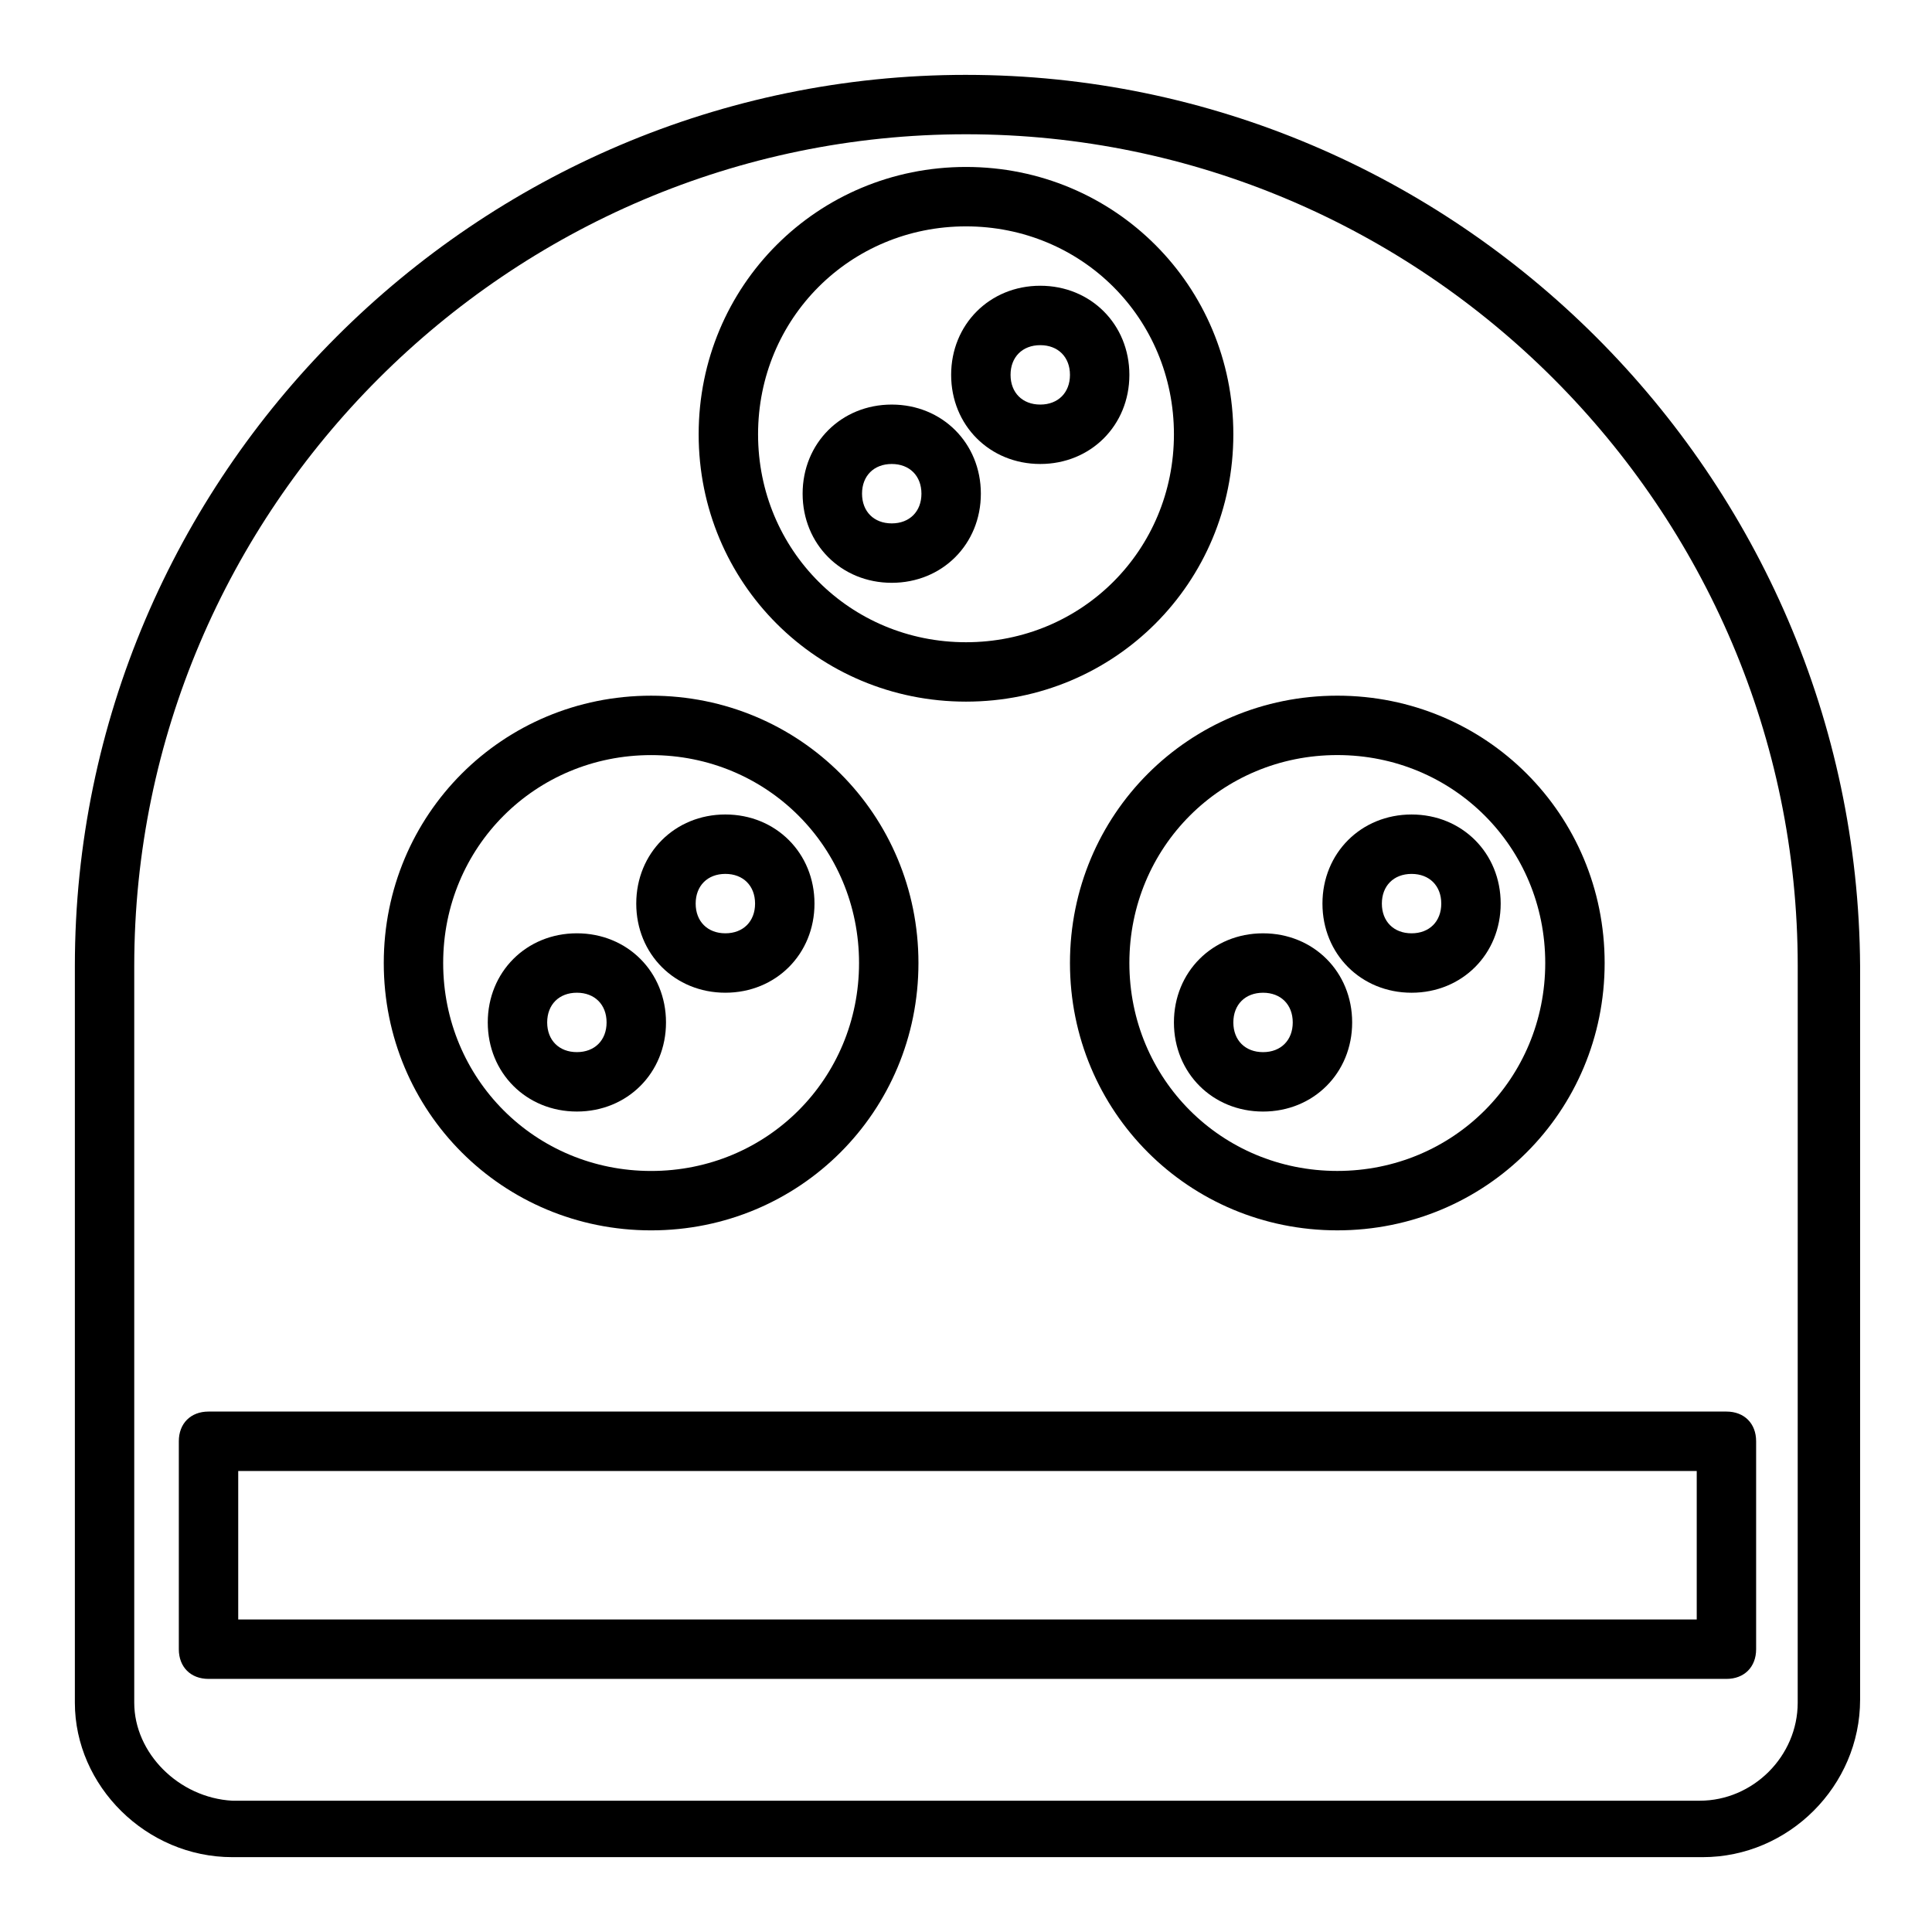 <?xml version="1.0" encoding="UTF-8"?>
<!-- Uploaded to: SVG Repo, www.svgrepo.com, Generator: SVG Repo Mixer Tools -->
<svg fill="#000000" width="800px" height="800px" version="1.1" viewBox="144 144 512 512" xmlns="http://www.w3.org/2000/svg">
 <g>
  <path d="m191.39 525.95v55.105c0 4.723 3.148 7.871 7.871 7.871h402.26c4.723 0 7.871-3.148 7.871-7.871v-55.105c0-4.723-3.148-7.871-7.871-7.871h-402.26c-4.723 0-7.871 3.148-7.871 7.871zm15.742 7.875h386.52v39.359h-386.52z"/>
  <path d="m400 163.84c-129.89 0-236.16 106.27-236.16 236.16v195.23c0 22.039 18.895 40.934 41.723 40.934h389.66c22.828 0 41.723-18.895 41.723-41.723v-194.44c-0.785-129.89-107.06-236.16-236.95-236.16zm220.41 431.39c0 14.168-11.809 25.977-25.977 25.977h-388.88c-14.168-0.789-25.977-12.598-25.977-25.977v-195.23c0-121.23 99.188-220.42 220.42-220.42s220.42 99.188 220.42 220.42z"/>
  <path d="m400 329.94c39.359 0 70.848-31.488 70.848-70.848s-31.488-70.848-70.848-70.848-70.848 31.488-70.848 70.848c-0.004 39.359 31.484 70.848 70.848 70.848zm0-125.95c30.699 0 55.105 24.402 55.105 55.105 0 30.699-24.402 55.105-55.105 55.105-30.699 0-55.105-24.402-55.105-55.105s24.402-55.105 55.105-55.105z"/>
  <path d="m380.32 298.45c13.383 0 23.617-10.234 23.617-23.617 0-13.383-10.234-23.617-23.617-23.617-13.383 0-23.617 10.234-23.617 23.617 0 13.383 10.234 23.617 23.617 23.617zm0-31.488c4.723 0 7.871 3.148 7.871 7.871 0 4.723-3.148 7.871-7.871 7.871-4.723 0-7.871-3.148-7.871-7.871-0.004-4.723 3.144-7.871 7.871-7.871z"/>
  <path d="m419.68 266.96c13.383 0 23.617-10.234 23.617-23.617s-10.234-23.617-23.617-23.617c-13.383 0-23.617 10.234-23.617 23.617s10.234 23.617 23.617 23.617zm0-31.488c4.723 0 7.871 3.148 7.871 7.871s-3.148 7.871-7.871 7.871c-4.723 0-7.871-3.148-7.871-7.871-0.004-4.723 3.148-7.871 7.871-7.871z"/>
  <path d="m316.55 470.06c39.359 0 70.848-31.488 70.848-70.848 0-39.359-31.488-70.848-70.848-70.848-39.359 0-70.848 31.488-70.848 70.848 0 39.359 31.488 70.848 70.848 70.848zm0-125.95c30.699 0 55.105 24.402 55.105 55.105 0 30.699-24.402 55.105-55.105 55.105-30.699 0-55.105-24.402-55.105-55.105 0-30.699 24.406-55.105 55.105-55.105z"/>
  <path d="m296.88 438.57c13.383 0 23.617-10.234 23.617-23.617s-10.234-23.617-23.617-23.617-23.617 10.234-23.617 23.617 10.234 23.617 23.617 23.617zm0-31.488c4.723 0 7.871 3.148 7.871 7.871s-3.148 7.871-7.871 7.871-7.871-3.148-7.871-7.871 3.148-7.871 7.871-7.871z"/>
  <path d="m336.23 407.08c13.383 0 23.617-10.234 23.617-23.617 0-13.383-10.234-23.617-23.617-23.617s-23.617 10.234-23.617 23.617c0 13.387 10.234 23.617 23.617 23.617zm0-31.488c4.723 0 7.871 3.148 7.871 7.871s-3.148 7.871-7.871 7.871-7.871-3.148-7.871-7.871 3.148-7.871 7.871-7.871z"/>
  <path d="m498.4 328.36c-39.359 0-70.848 31.488-70.848 70.848 0 39.359 31.488 70.848 70.848 70.848 39.359 0 70.848-31.488 70.848-70.848 0-39.359-31.488-70.848-70.848-70.848zm0 125.95c-30.699 0-55.105-24.402-55.105-55.105 0-30.699 24.402-55.105 55.105-55.105 30.699 0 55.105 24.402 55.105 55.105 0 30.703-24.402 55.105-55.105 55.105z"/>
  <path d="m478.72 391.34c-13.383 0-23.617 10.234-23.617 23.617 0 13.383 10.234 23.617 23.617 23.617s23.617-10.234 23.617-23.617c0-13.383-10.234-23.617-23.617-23.617zm0 31.488c-4.723 0-7.871-3.148-7.871-7.871 0-4.723 3.148-7.871 7.871-7.871s7.871 3.148 7.871 7.871c0 4.723-3.148 7.871-7.871 7.871z"/>
  <path d="m518.08 359.85c-13.383 0-23.617 10.234-23.617 23.617s10.234 23.617 23.617 23.617 23.617-10.234 23.617-23.617-10.234-23.617-23.617-23.617zm0 31.488c-4.723 0-7.871-3.148-7.871-7.871s3.148-7.871 7.871-7.871 7.871 3.148 7.871 7.871-3.148 7.871-7.871 7.871z"/>
 </g>
</svg>